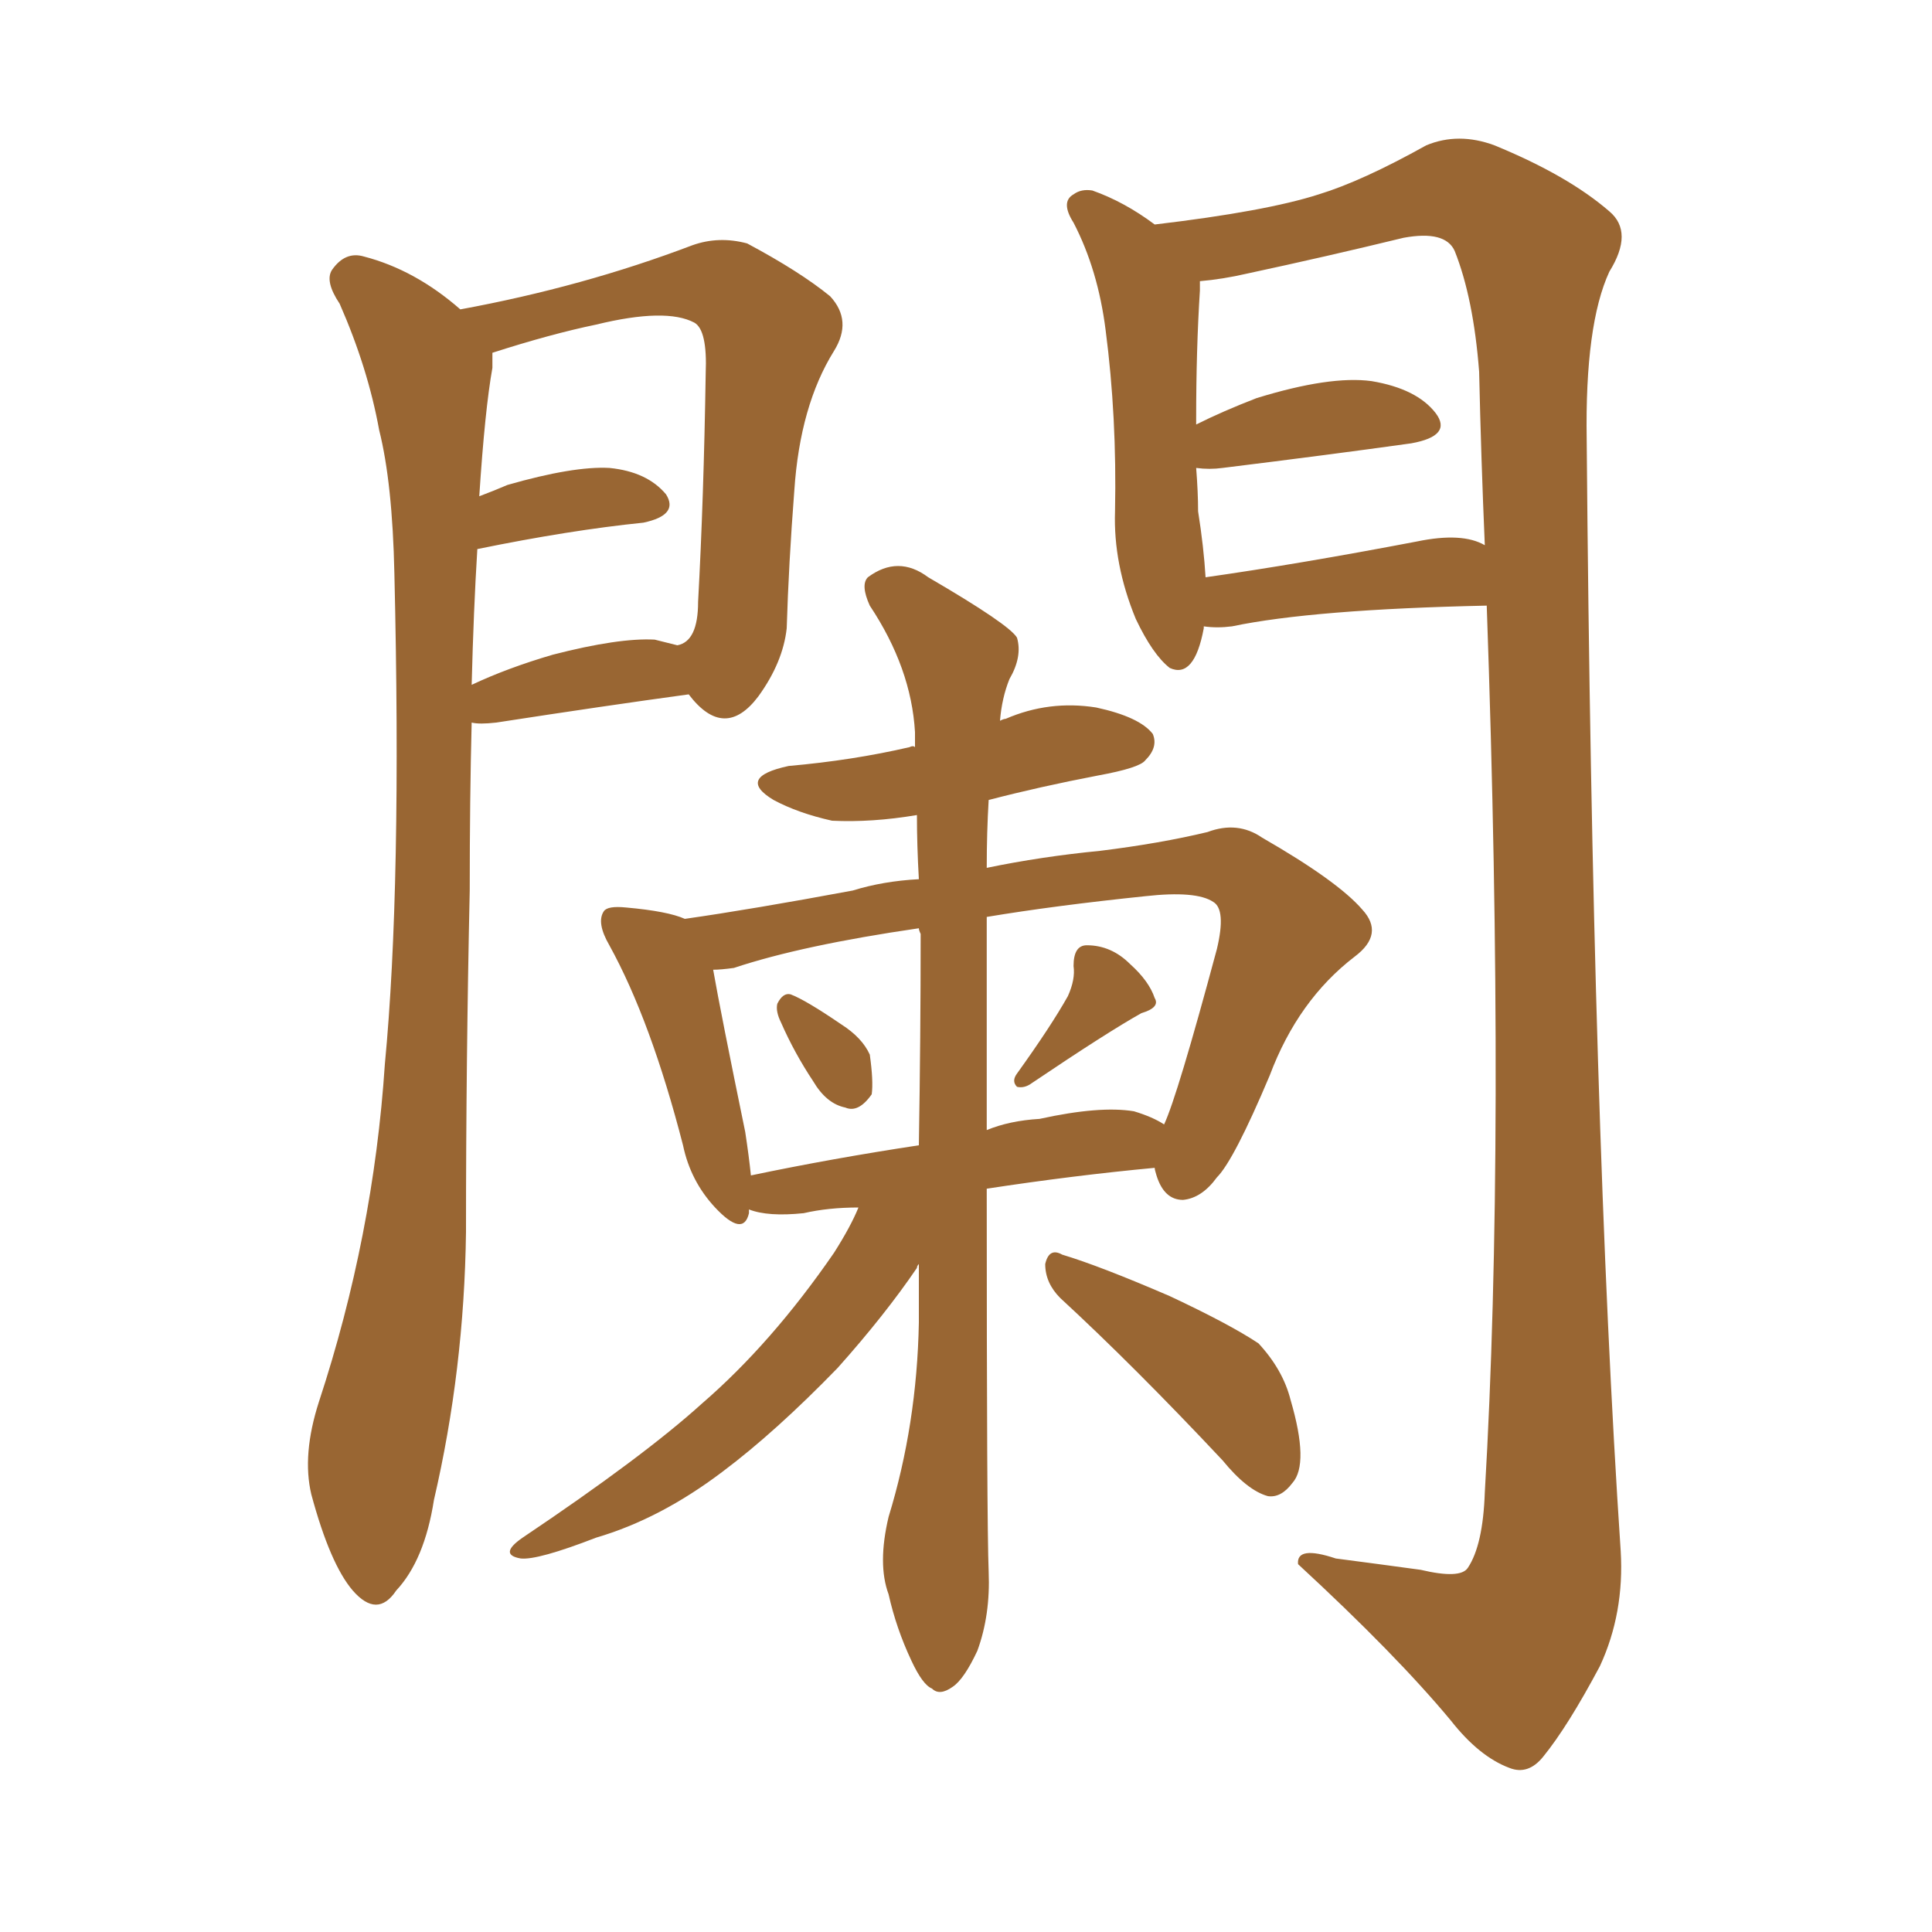 <svg xmlns="http://www.w3.org/2000/svg" xmlns:xlink="http://www.w3.org/1999/xlink" width="150" height="150"><path fill="#996633" padding="10" d="M35.74 24.02L35.74 24.02Q45.26 22.27 53.76 19.04L53.76 19.04Q55.81 18.31 58.01 18.90L58.01 18.90Q62.11 21.09 64.45 23.00L64.45 23.00Q66.21 24.90 64.75 27.25L64.75 27.25Q62.11 31.49 61.67 38.09L61.67 38.09Q61.23 43.80 61.08 48.78L61.08 48.78Q60.79 51.42 58.89 54.05L58.89 54.05Q56.25 57.57 53.47 53.91L53.47 53.91Q47.02 54.79 38.53 56.10L38.53 56.10Q37.21 56.25 36.62 56.10L36.62 56.10Q36.47 61.96 36.47 69.14L36.47 69.14Q36.18 82.32 36.18 95.65L36.18 95.65Q36.04 106.35 33.69 116.46L33.69 116.46Q32.96 121.14 30.76 123.49L30.76 123.49Q29.30 125.68 27.39 123.49L27.39 123.49Q25.63 121.44 24.17 116.02L24.17 116.02Q23.44 112.94 24.76 108.84L24.76 108.84Q29.00 95.95 29.88 82.62L29.88 82.62Q31.20 68.85 30.62 44.53L30.62 44.53Q30.47 37.50 29.44 33.40L29.44 33.40Q28.56 28.56 26.37 23.58L26.37 23.58Q25.20 21.83 25.78 20.95L25.78 20.95Q26.81 19.48 28.27 19.92L28.27 19.92Q32.23 20.95 35.74 24.02ZM37.06 42.63L37.06 42.63Q36.77 47.31 36.62 53.17L36.62 53.17Q39.40 51.86 42.92 50.83L42.92 50.83Q48.05 49.51 50.83 49.66L50.83 49.66Q52.00 49.95 52.59 50.10L52.59 50.10Q54.20 49.80 54.20 46.73L54.20 46.73Q54.64 38.67 54.79 29.00L54.79 29.00Q54.93 25.63 53.91 25.05L53.91 25.05Q51.71 23.88 46.29 25.20L46.29 25.20Q42.77 25.93 38.23 27.39L38.23 27.39Q38.23 27.98 38.23 28.56L38.23 28.56Q37.65 31.79 37.21 38.53L37.21 38.53Q38.38 38.09 39.40 37.65L39.40 37.65Q44.53 36.18 47.31 36.33L47.31 36.33Q50.24 36.62 51.71 38.38L51.71 38.38Q52.73 39.99 49.95 40.58L49.95 40.58Q44.24 41.16 37.06 42.63ZM93.46 48.63L93.46 48.63Q93.46 48.63 93.46 48.78L93.46 48.78Q92.72 52.73 90.82 51.86L90.82 51.86Q89.50 50.83 88.18 48.05L88.18 48.05Q86.43 43.80 86.57 39.70L86.57 39.70Q86.72 32.37 85.84 25.63L85.84 25.63Q85.25 20.95 83.35 17.29L83.35 17.29Q82.32 15.67 83.35 15.09L83.35 15.09Q83.94 14.65 84.81 14.79L84.81 14.79Q87.30 15.67 89.65 17.43L89.65 17.43Q98.29 16.41 102.39 15.09L102.39 15.09Q105.76 14.06 110.74 11.28L110.74 11.28Q113.23 10.25 116.02 11.28L116.02 11.28Q121.73 13.62 124.95 16.41L124.95 16.41Q126.86 18.02 124.95 21.09L124.95 21.09Q123.05 25.20 123.19 34.13L123.19 34.13Q123.63 87.45 125.83 120.41L125.83 120.41Q126.12 125.24 124.22 129.35L124.22 129.35Q121.73 134.03 119.82 136.38L119.82 136.38Q118.65 137.84 117.19 137.26L117.19 137.26Q114.84 136.38 112.65 133.59L112.65 133.59Q108.40 128.47 100.78 121.44L100.78 121.44Q100.63 119.97 103.71 121.00L103.71 121.00Q107.08 121.44 110.30 121.88L110.30 121.88Q113.38 122.61 113.96 121.73L113.96 121.73Q115.14 119.97 115.28 115.87L115.28 115.87Q116.89 88.48 115.43 47.02L115.43 47.02Q101.95 47.31 95.65 48.63L95.65 48.63Q94.48 48.78 93.46 48.63ZM110.01 42.04L110.01 42.04Q113.53 41.31 115.28 42.33L115.28 42.33Q114.99 35.60 114.84 28.86L114.84 28.86Q114.40 23.14 112.94 19.48L112.94 19.48Q112.21 17.87 108.98 18.46L108.98 18.46Q102.98 19.92 96.83 21.24L96.83 21.24Q94.92 21.68 93.16 21.83L93.16 21.83Q93.16 22.12 93.16 22.56L93.16 22.56Q92.87 27.10 92.87 32.52L92.87 32.52Q92.87 32.81 92.87 32.96L92.87 32.96Q94.92 31.93 97.56 30.91L97.56 30.91Q103.27 29.15 106.49 29.59L106.49 29.59Q110.01 30.18 111.47 32.08L111.47 32.08Q112.79 33.84 109.57 34.42L109.57 34.42Q103.27 35.30 94.92 36.33L94.92 36.33Q93.90 36.47 92.87 36.33L92.87 36.33Q93.02 38.23 93.02 39.70L93.02 39.70Q93.46 42.48 93.60 44.82L93.60 44.82Q100.78 43.80 110.01 42.04ZM60.64 79.39L60.64 79.39Q60.21 78.52 60.35 77.93L60.35 77.93Q60.79 77.05 61.38 77.20L61.38 77.20Q62.55 77.64 65.33 79.54L65.33 79.54Q66.94 80.57 67.53 81.88L67.53 81.88Q67.82 83.94 67.68 84.96L67.68 84.96Q66.65 86.43 65.63 85.99L65.63 85.99Q64.16 85.69 63.13 83.94L63.13 83.94Q61.67 81.74 60.64 79.39ZM82.91 77.34L82.91 77.34Q83.50 76.03 83.35 75L83.35 75Q83.35 73.39 84.38 73.39L84.38 73.39Q86.28 73.39 87.74 74.85L87.74 74.85Q89.21 76.17 89.65 77.49L89.65 77.49Q90.09 78.22 88.62 78.66L88.62 78.66Q85.99 80.13 80.13 84.08L80.13 84.08Q79.54 84.52 78.96 84.38L78.96 84.38Q78.52 83.94 78.96 83.35L78.96 83.35Q81.59 79.69 82.91 77.34ZM66.65 93.75L66.65 93.75Q64.31 93.75 62.40 94.19L62.40 94.19Q59.62 94.48 58.15 93.90L58.15 93.90Q58.15 94.04 58.15 94.19L58.15 94.19Q57.71 96.09 55.52 93.75L55.52 93.75Q53.61 91.70 53.03 88.92L53.03 88.92Q50.54 79.25 47.31 73.39L47.31 73.39Q46.29 71.63 46.88 70.75L46.88 70.75Q47.17 70.31 48.63 70.46L48.63 70.46Q51.86 70.75 53.17 71.34L53.17 71.34Q58.30 70.61 66.21 69.14L66.21 69.14Q68.55 68.41 71.34 68.26L71.34 68.26Q71.19 65.63 71.19 63.28L71.19 63.28Q67.68 63.87 64.60 63.72L64.60 63.72Q61.96 63.13 60.06 62.11L60.06 62.11Q57.13 60.35 61.23 59.47L61.23 59.47Q66.21 59.03 70.61 58.01L70.61 58.01Q70.90 57.86 71.04 58.01L71.04 58.01Q71.04 57.28 71.04 56.84L71.04 56.84Q70.75 51.86 67.53 47.02L67.53 47.02Q66.80 45.41 67.38 44.82L67.38 44.82Q69.73 43.07 72.07 44.82L72.07 44.82Q78.37 48.49 78.96 49.51L78.96 49.51Q79.39 50.98 78.37 52.73L78.37 52.73Q77.78 54.20 77.64 55.96L77.64 55.96Q77.93 55.81 78.08 55.81L78.08 55.81Q81.45 54.35 85.11 54.93L85.11 54.93Q88.48 55.66 89.50 56.98L89.50 56.98Q89.94 58.01 88.92 59.03L88.92 59.03Q88.48 59.62 85.25 60.21L85.25 60.21Q80.71 61.08 76.76 62.11L76.76 62.11Q76.61 64.60 76.61 67.38L76.61 67.38Q80.86 66.50 85.40 66.06L85.40 66.06Q90.09 65.48 93.75 64.60L93.75 64.60Q96.09 63.72 98.00 65.04L98.00 65.04Q103.86 68.41 105.76 70.61L105.76 70.61Q107.52 72.51 105.18 74.27L105.18 74.27Q100.78 77.64 98.58 83.50L98.58 83.50Q95.80 90.09 94.48 91.41L94.48 91.41Q93.31 93.02 91.85 93.16L91.85 93.16Q90.38 93.16 89.79 91.26L89.79 91.26Q89.65 90.82 89.65 90.67L89.65 90.67Q83.35 91.26 76.61 92.29L76.61 92.29Q76.61 118.36 76.76 122.02L76.76 122.02Q76.90 125.39 75.88 128.17L75.88 128.17Q74.85 130.37 73.97 130.96L73.97 130.96Q72.95 131.69 72.36 131.10L72.36 131.10Q71.63 130.81 70.75 128.91L70.75 128.91Q69.58 126.42 68.99 123.78L68.99 123.78Q68.12 121.44 68.99 117.77L68.99 117.77Q71.19 110.60 71.34 102.69L71.34 102.69Q71.34 100.05 71.34 98.14L71.34 98.14Q71.19 98.29 71.19 98.44L71.19 98.44Q68.70 102.10 65.04 106.20L65.04 106.20Q60.21 111.18 56.10 114.26L56.10 114.26Q51.27 117.92 46.29 119.38L46.29 119.38Q41.75 121.14 40.43 121.00L40.43 121.00Q38.67 120.70 40.58 119.38L40.58 119.38Q49.95 113.09 54.49 108.98L54.49 108.98Q59.91 104.30 64.75 97.27L64.75 97.27Q66.06 95.21 66.65 93.75ZM71.48 72.51L71.48 72.51Q71.34 72.22 71.34 72.07L71.34 72.07Q62.26 73.39 56.98 75.15L56.98 75.15Q55.96 75.29 55.37 75.29L55.37 75.29Q55.96 78.66 57.86 87.89L57.86 87.89Q58.15 89.79 58.30 91.26L58.30 91.26Q64.60 89.94 71.34 88.92L71.34 88.92Q71.48 80.42 71.48 72.51ZM76.61 71.19L76.61 71.19Q76.61 80.13 76.61 87.74L76.61 87.74Q78.37 87.01 80.71 86.87L80.71 86.87Q85.40 85.84 88.04 86.28L88.04 86.28Q89.50 86.72 90.38 87.30L90.38 87.30Q91.41 85.11 94.48 73.68L94.48 73.68Q95.21 70.61 94.19 70.02L94.19 70.02Q92.87 69.14 88.92 69.58L88.92 69.58Q81.88 70.31 76.61 71.19ZM82.32 100.78L82.32 100.78L82.32 100.78Q81.15 99.61 81.15 98.14L81.15 98.14Q81.45 96.83 82.47 97.41L82.47 97.41Q85.40 98.29 90.82 100.63L90.82 100.63Q95.51 102.83 97.71 104.30L97.71 104.30Q99.61 106.35 100.20 108.69L100.20 108.69Q101.66 113.67 100.34 115.14L100.34 115.14Q99.46 116.31 98.44 116.16L98.44 116.16Q96.83 115.72 94.92 113.38L94.92 113.38Q88.04 106.05 82.32 100.78Z"/></svg>